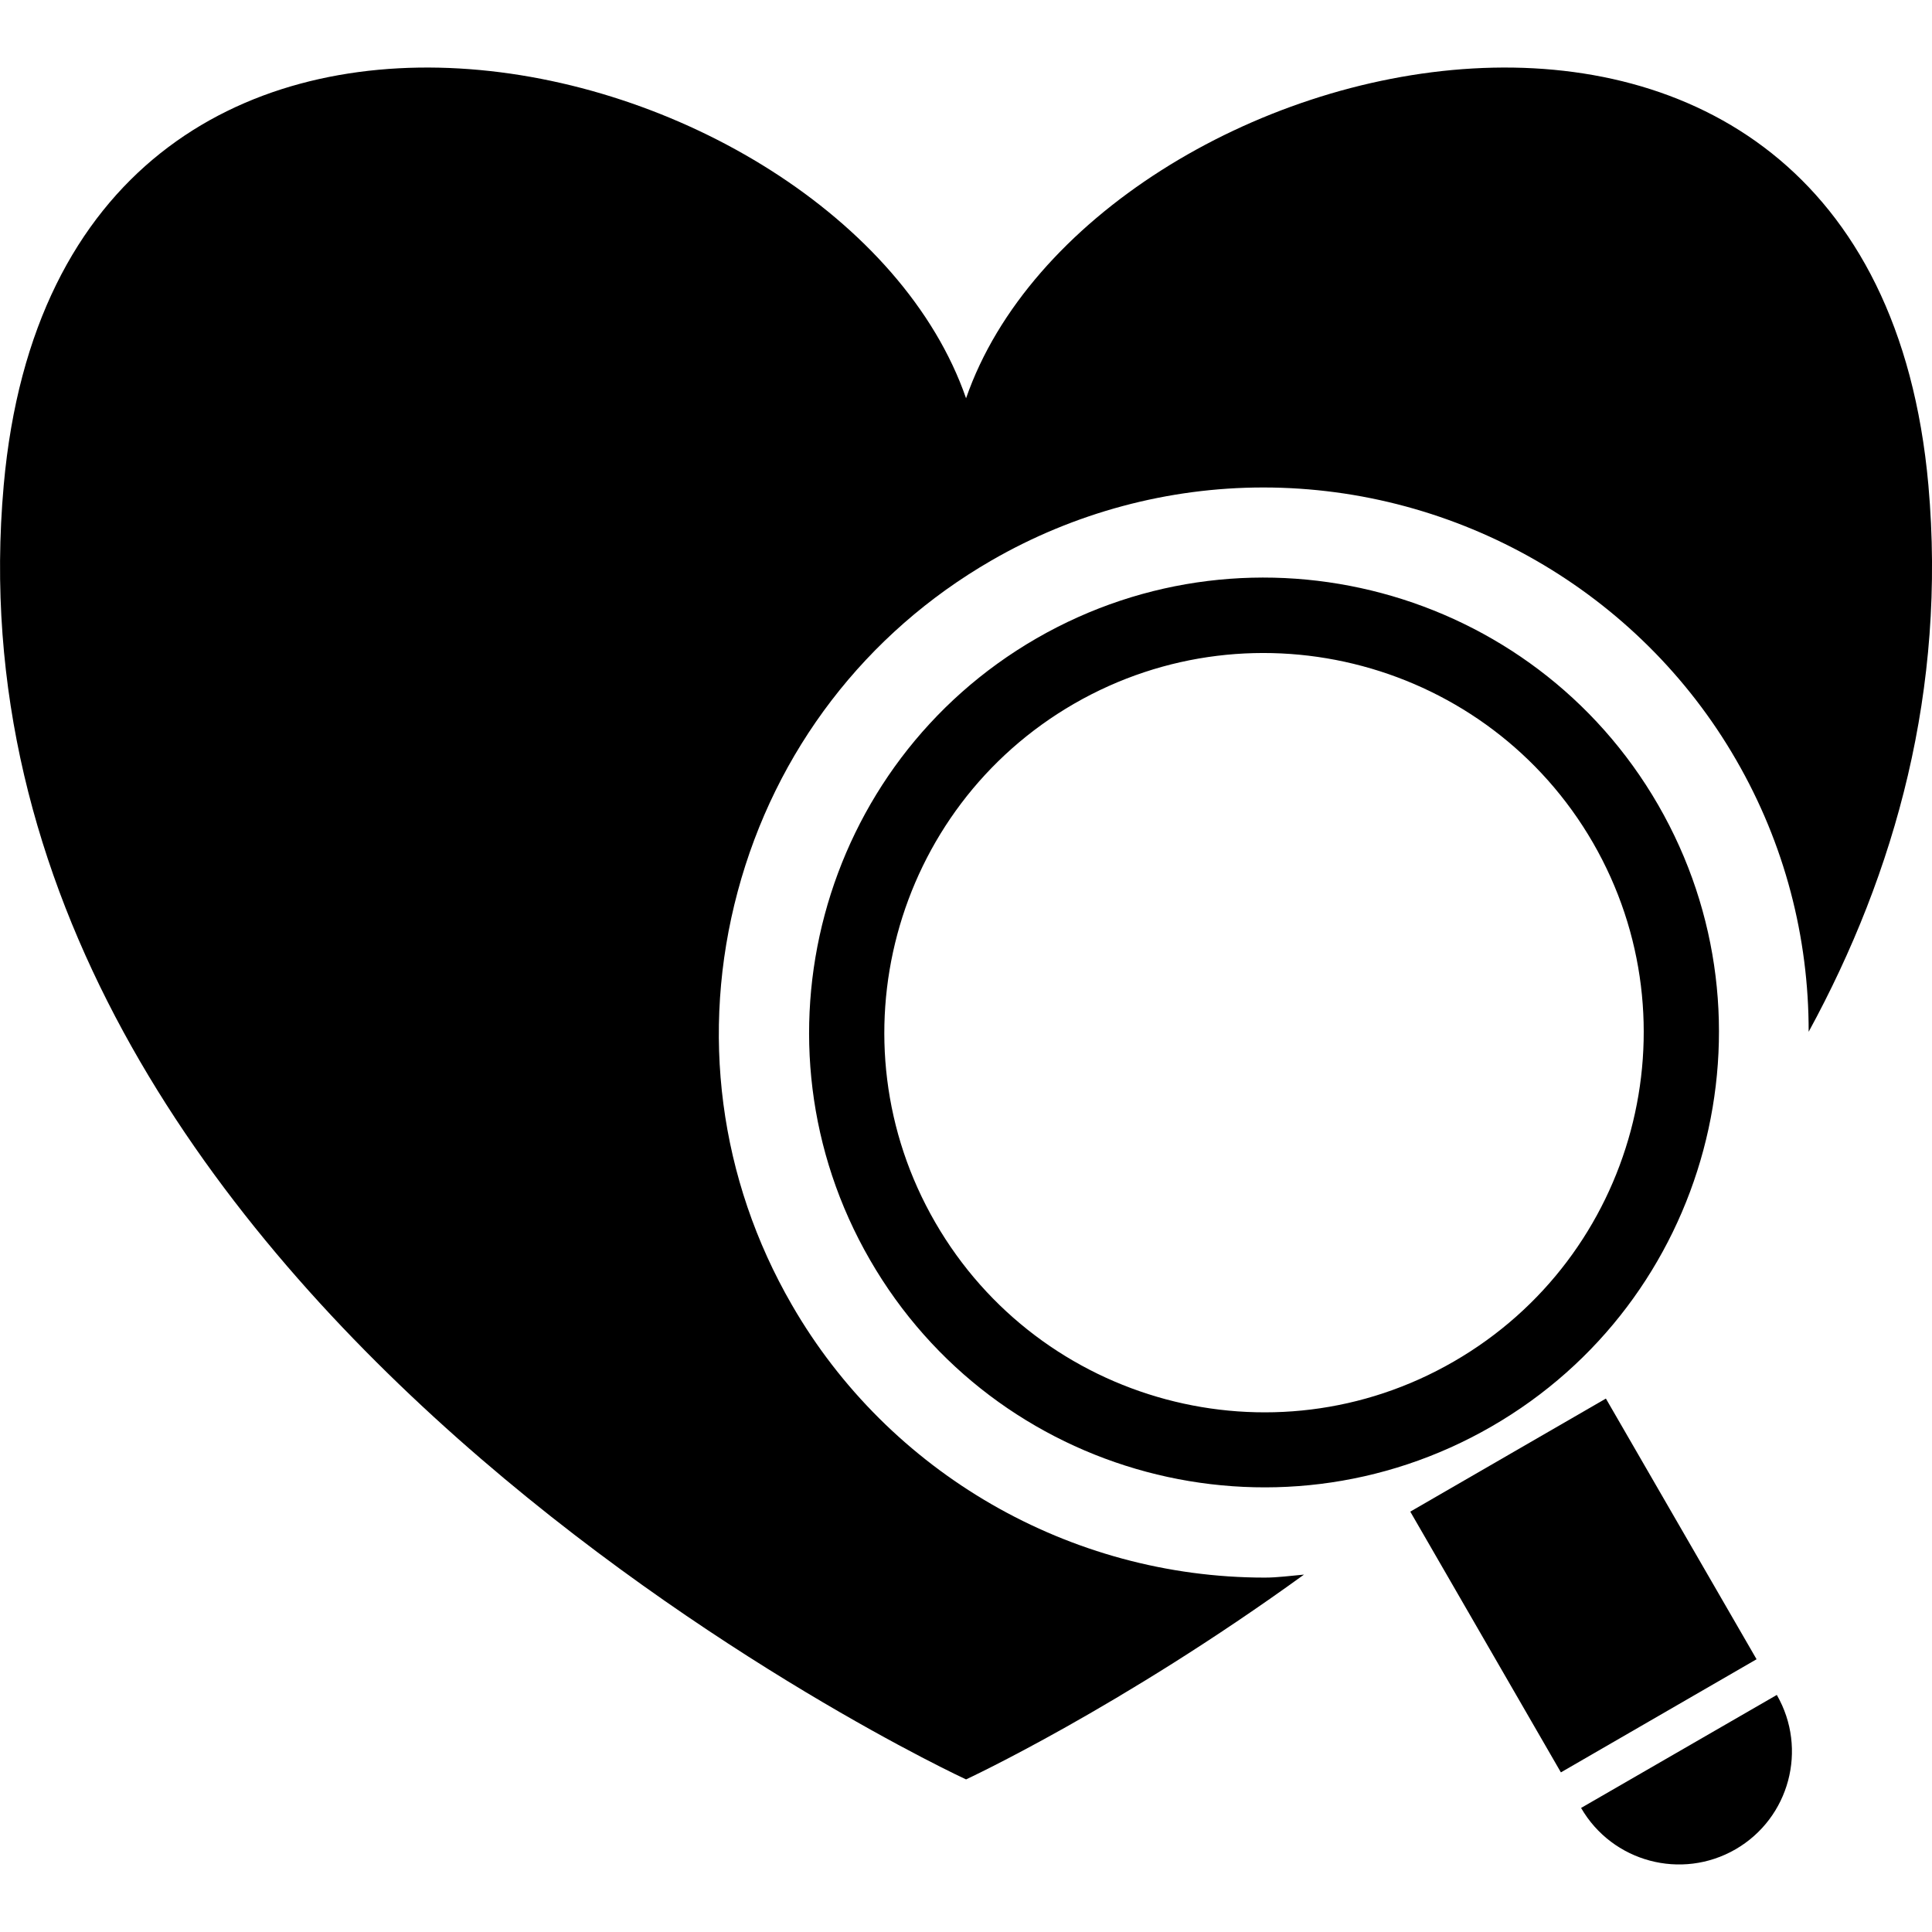 <?xml version="1.0" encoding="iso-8859-1"?>
<!-- Uploaded to: SVG Repo, www.svgrepo.com, Generator: SVG Repo Mixer Tools -->
<!DOCTYPE svg PUBLIC "-//W3C//DTD SVG 1.1//EN" "http://www.w3.org/Graphics/SVG/1.1/DTD/svg11.dtd">
<svg fill="#000000" version="1.1" id="Capa_1" xmlns="http://www.w3.org/2000/svg" xmlns:xlink="http://www.w3.org/1999/xlink" 
	 width="800px" height="800px" viewBox="0 0 32.158 32.158"
	 xml:space="preserve">
<g>
	<g>
		<path d="M32.098,8.075C31.151-2.484,18.163,0.622,16.08,6.629C13.996,0.622,1.008-2.484,0.062,8.075
			C-1.153,21.658,16.08,29.618,16.08,29.618s2.555-1.185,5.625-3.409c-0.218,0.019-0.435,0.05-0.652,0.05h-0.002
			c-3.24,0-6.256-1.74-7.87-4.539c-1.21-2.093-1.53-4.537-0.902-6.881c0.628-2.344,2.128-4.301,4.225-5.511
			c1.375-0.794,2.939-1.214,4.523-1.214c3.24,0,6.258,1.738,7.871,4.535c0.808,1.397,1.209,2.951,1.207,4.525
			C31.553,14.517,32.399,11.472,32.098,8.075z"/>
		<path d="M27.6,13.398c-2.088-3.617-6.73-4.858-10.348-2.772c-3.616,2.088-4.86,6.729-2.771,10.345
			c2.088,3.621,6.729,4.86,10.347,2.772C28.442,21.658,29.687,17.015,27.6,13.398z M24.199,22.662
			c-3.019,1.746-6.89,0.702-8.632-2.315c-1.746-3.02-0.707-6.891,2.312-8.634c3.02-1.74,6.893-0.702,8.637,2.316
			C28.255,17.046,27.221,20.917,24.199,22.662z"/>
		<path d="M23.474,25.161l3.256-1.882l2.508,4.339l-3.257,1.883L23.474,25.161z M26.317,30.093c0.521,0.901,1.672,1.207,2.57,0.689
			c0.898-0.519,1.207-1.669,0.688-2.57L26.317,30.093z"/>
	</g>
</g>
</svg>